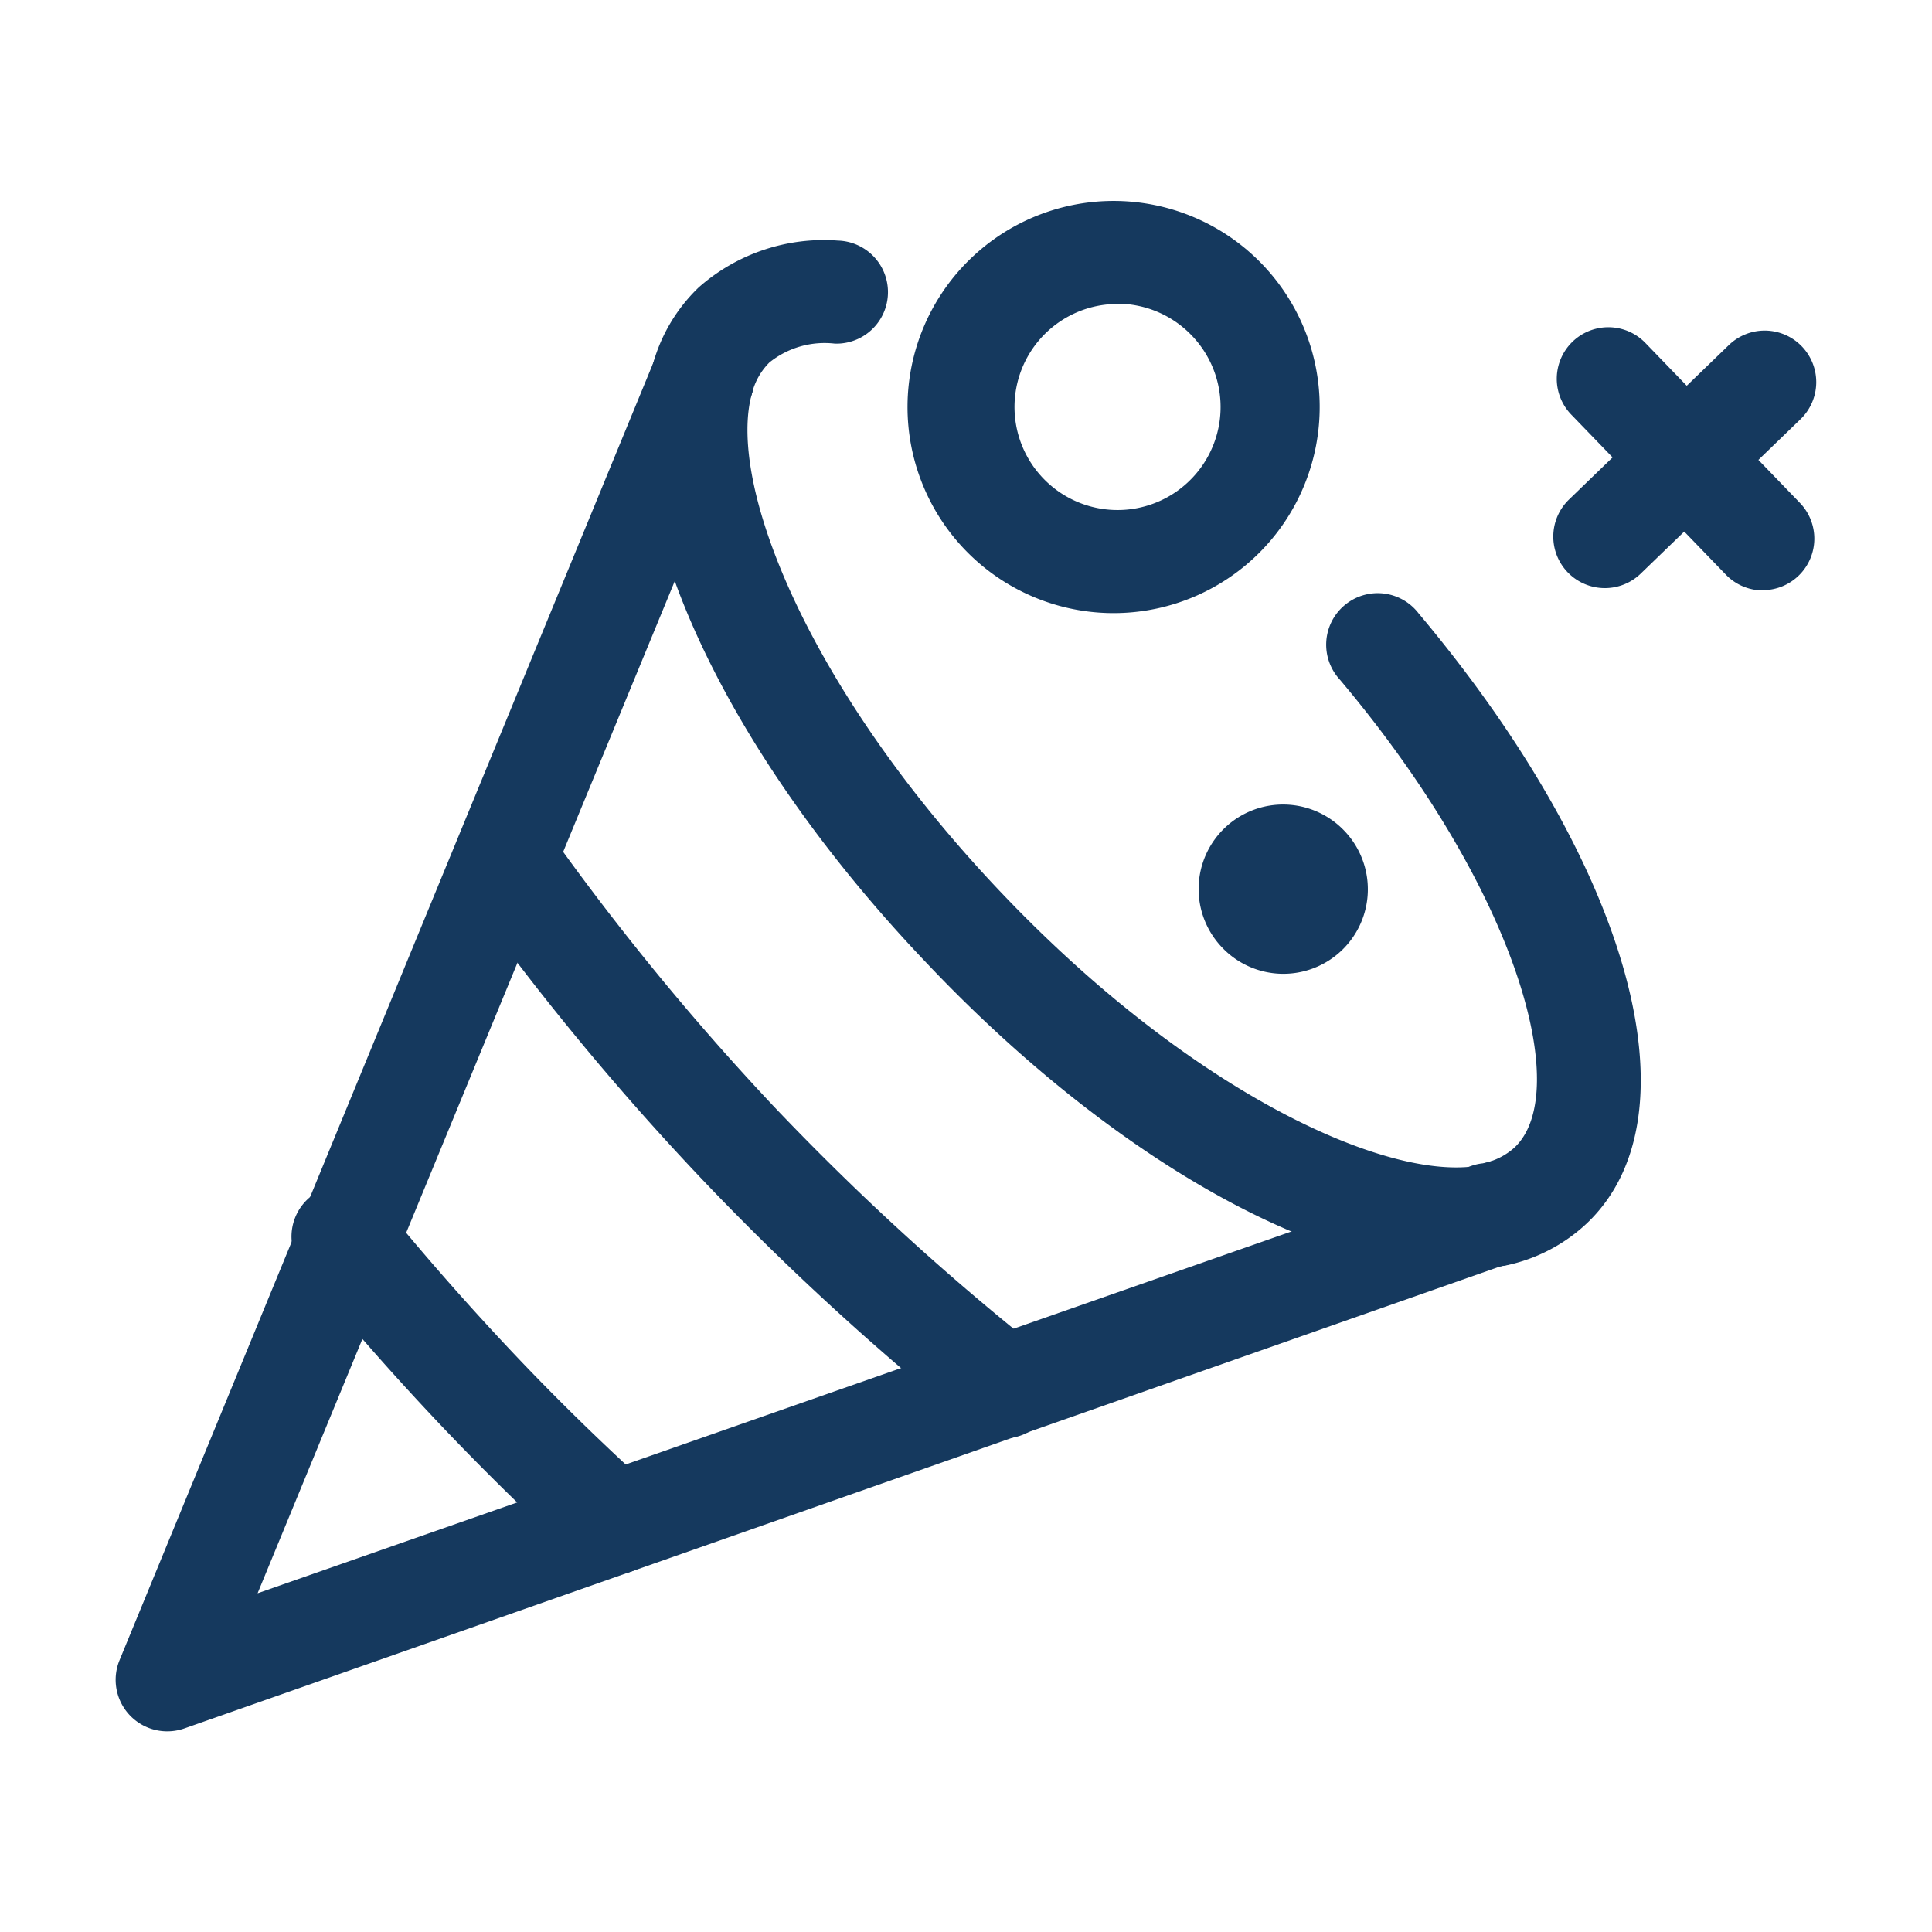 <svg xmlns="http://www.w3.org/2000/svg" class="icon" viewBox="0 0 1024 1024" width="200" height="200"><path d="M372.326 228.011a27.307 27.307 0 0 1-26.351-34.679 89.293 89.293 0 0 1 24.303-40.96 100.079 100.079 0 0 1 73.865-24.849 27.307 27.307 0 1 1-1.638 54.613 46.694 46.694 0 0 0-34.679 9.967 34.953 34.953 0 0 0-9.284 16.521 27.307 27.307 0 0 1-26.214 19.388zM791.893 671.198a27.307 27.307 0 0 1-6.007-54.613 34.953 34.953 0 0 0 16.93-8.465c30.993-29.491 1.229-136.533-92.706-247.945a27.307 27.307 0 1 1 41.779-35.089C864.393 459.025 901.12 591.735 840.909 648.533a89.156 89.156 0 0 1-42.462 22.118 27.307 27.307 0 0 1-6.554 0.546z" fill="#15395e"></path><path d="M771.959 673.246c-77.005 0-185.958-62.259-281.805-163.84C382.293 395.947 324.676 269.244 346.112 193.331a27.307 27.307 0 0 1 52.565 14.746c-13.653 46.967 28.262 155.511 131.072 264.055S738.918 628.053 786.432 617.267a27.307 27.307 0 0 1 12.015 53.248 120.695 120.695 0 0 1-26.487 2.731z" fill="#15395e"></path><path d="M88.61 917.641a27.307 27.307 0 0 1-25.259-37.683l283.716-689.63a27.307 27.307 0 1 1 50.517 20.753L136.533 844.459l646.895-226.372A27.307 27.307 0 1 1 801.451 669.013L97.621 916.139a27.307 27.307 0 0 1-9.011 1.502z" fill="#15395e"></path><path d="M532.48 762.402a27.307 27.307 0 0 1-17.067-6.007 1424.725 1424.725 0 0 1-144.862-132.983A1423.36 1423.36 0 0 1 245.76 471.723a27.307 27.307 0 0 1 44.51-31.676A1369.293 1369.293 0 0 0 409.6 585.865a1369.702 1369.702 0 0 0 139.264 127.795 27.307 27.307 0 0 1-16.384 48.742zM325.769 834.628a27.307 27.307 0 0 1-18.432-7.1c-25.941-23.62-51.2-48.333-74.957-73.455s-47.104-51.61-69.359-78.78A27.307 27.307 0 1 1 204.8 640.751c21.436 26.214 43.827 51.61 66.628 75.776s47.104 47.923 72.09 70.588a27.307 27.307 0 0 1-18.432 47.514z" fill="#15395e"></path><path d="M680.14 471.275m-32.501 30.81a44.783 44.783 0 1 0 65.001-61.619 44.783 44.783 0 1 0-65.001 61.619Z" fill="#15395e"></path><path d="M591.735 324.949h-3.004a109.227 109.227 0 1 1 3.004 0z m0-163.84a54.613 54.613 0 1 0 39.595 16.384 54.613 54.613 0 0 0-39.731-16.521zM850.466 311.706a27.307 27.307 0 0 1-18.978-46.831l84.787-81.92a27.307 27.307 0 0 1 38.093 39.185l-84.787 81.92a27.307 27.307 0 0 1-19.115 7.646z" fill="#15395e"></path><path d="M934.161 312.934a27.307 27.307 0 0 1-19.388-8.329l-81.92-84.787a27.307 27.307 0 1 1 39.185-38.093l81.92 84.787a27.307 27.307 0 0 1-19.524 46.285z" fill="#15395e"></path></svg>